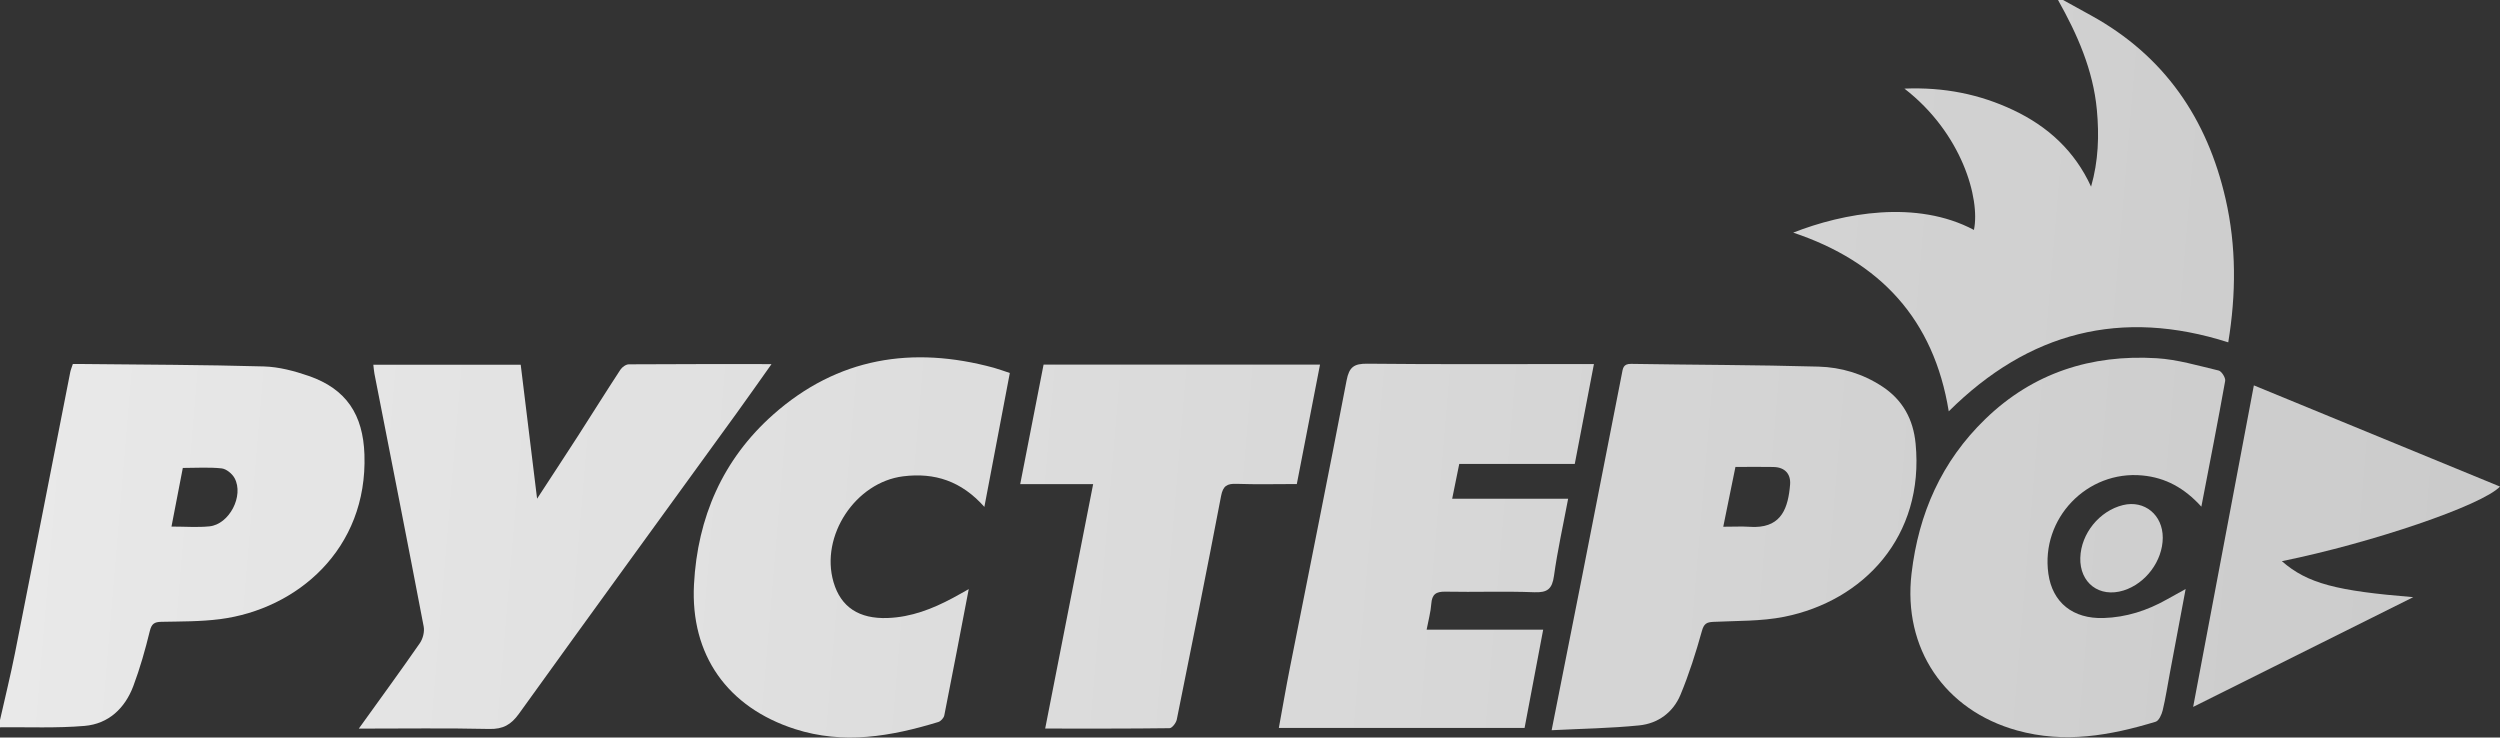 <svg width="200" height="59" viewBox="0 0 200 59" fill="none" xmlns="http://www.w3.org/2000/svg">
<rect x="0" y="0" width="200" height="59" fill="#333333" stroke="none"/>
<path d="M0.004 57.586C0.403 55.811 0.841 54.043 1.196 52.259C2.684 44.765 4.146 37.267 5.62 29.77C5.658 29.578 5.74 29.393 5.827 29.122C6.117 29.122 6.407 29.12 6.698 29.122C11.501 29.174 16.306 29.18 21.105 29.315C22.313 29.349 23.55 29.678 24.704 30.077C27.718 31.123 29.046 33.179 29.155 36.36C29.415 43.944 23.753 48.74 17.6 49.532C16.051 49.731 14.473 49.713 12.909 49.745C12.352 49.757 12.13 49.895 11.983 50.489C11.621 51.976 11.202 53.459 10.664 54.89C9.995 56.665 8.681 57.909 6.772 58.072C4.529 58.263 2.259 58.16 0 58.184C0 57.984 0 57.783 0 57.582L0.004 57.586ZM13.72 42.126C14.834 42.126 15.803 42.205 16.755 42.108C18.341 41.95 19.532 39.666 18.767 38.252C18.575 37.897 18.106 37.511 17.73 37.471C16.722 37.363 15.695 37.435 14.625 37.435C14.329 38.972 14.039 40.469 13.718 42.128L13.72 42.126Z" fill="url(#paint0_linear_2519_2052)"/>
<path d="M165.045 0C165.792 0.411 166.539 0.825 167.286 1.236C173.143 4.462 176.576 9.479 178.048 15.919C178.913 19.71 178.893 23.528 178.26 27.387C169.704 24.658 162.311 26.544 155.9 32.907C154.708 25.543 150.41 20.932 143.457 18.61C147.457 17.041 153.31 15.948 157.915 18.395C158.429 15.909 156.961 10.652 152.354 7.089C155.525 6.961 158.375 7.536 161.069 8.809C163.821 10.109 165.974 12.069 167.286 14.93C167.873 12.88 167.941 10.847 167.749 8.788C167.45 5.594 166.187 2.749 164.642 0C164.777 0 164.909 0 165.043 0H165.045Z" fill="url(#paint1_linear_2519_2052)"/>
<path d="M124.131 58.417C124.995 54.065 125.794 50.044 126.587 46.021C127.644 40.656 128.7 35.29 129.745 29.923C129.832 29.483 129.84 29.1 130.485 29.11C135.484 29.192 140.485 29.189 145.482 29.329C147.279 29.379 149.014 29.893 150.57 30.912C152.236 32.004 153.063 33.565 153.248 35.487C153.965 42.923 149.078 48.076 142.732 49.344C140.89 49.711 138.961 49.657 137.068 49.749C136.525 49.775 136.313 49.895 136.149 50.489C135.67 52.213 135.125 53.929 134.44 55.578C133.853 56.99 132.644 57.881 131.133 58.032C128.864 58.261 126.577 58.293 124.129 58.417H124.131ZM137.859 42.138C138.091 42.138 138.311 42.135 138.522 42.132C138.552 42.131 138.583 42.131 138.613 42.13C138.837 42.127 139.051 42.123 139.261 42.123C139.336 42.123 139.411 42.124 139.486 42.125C139.653 42.127 139.818 42.133 139.982 42.144C140.096 42.152 140.206 42.156 140.312 42.157C140.349 42.157 140.386 42.157 140.423 42.156C142.54 42.115 143.055 40.608 143.207 38.772C143.277 37.921 142.792 37.383 141.899 37.361C141.812 37.359 141.724 37.357 141.636 37.356C141.205 37.348 140.773 37.348 140.333 37.349C140.156 37.35 139.978 37.351 139.798 37.352C139.483 37.353 139.163 37.355 138.835 37.355C138.693 38.051 138.553 38.737 138.411 39.434C138.234 40.305 138.053 41.193 137.861 42.136L137.859 42.138Z" fill="url(#paint2_linear_2519_2052)"/>
<path d="M28.708 58.283C30.432 55.883 32.039 53.686 33.589 51.45C33.831 51.099 33.974 50.54 33.895 50.126C32.608 43.38 31.276 36.643 29.956 29.903C29.912 29.68 29.9 29.449 29.866 29.178H41.657C42.086 32.684 42.508 36.147 42.967 39.895C44.158 38.067 45.206 36.478 46.236 34.879C47.371 33.113 48.483 31.331 49.633 29.574C49.769 29.367 50.077 29.146 50.307 29.146C54.037 29.12 57.766 29.128 61.722 29.128C60.721 30.537 59.835 31.805 58.928 33.057C53.122 41.067 47.295 49.063 41.519 57.095C40.888 57.974 40.247 58.341 39.145 58.317C35.746 58.239 32.343 58.289 28.708 58.289V58.283Z" fill="url(#paint3_linear_2519_2052)"/>
<path d="M114.131 50.373H123.454C122.946 53.064 122.459 55.632 121.966 58.236H102.307C102.608 56.593 102.88 54.998 103.195 53.413C104.709 45.754 106.259 38.101 107.727 30.433C107.934 29.353 108.326 29.086 109.39 29.096C115.026 29.156 120.664 29.124 126.302 29.124C126.659 29.124 127.015 29.124 127.514 29.124C126.989 31.863 126.491 34.464 125.982 37.114H116.74C116.552 38.039 116.374 38.912 116.174 39.899H125.451C125.049 42.036 124.598 44.043 124.318 46.073C124.171 47.123 123.793 47.419 122.743 47.379C120.378 47.287 118.006 47.381 115.639 47.333C114.88 47.317 114.559 47.544 114.503 48.308C114.457 48.965 114.273 49.613 114.131 50.371V50.373Z" fill="url(#paint4_linear_2519_2052)"/>
<path d="M78.751 40.553C76.918 38.489 74.783 37.79 72.255 38.105C68.446 38.579 65.602 42.863 66.681 46.567C67.268 48.579 68.734 49.526 71.022 49.44C72.904 49.37 74.593 48.712 76.221 47.841C76.602 47.638 76.974 47.422 77.499 47.129C76.834 50.59 76.203 53.913 75.544 57.229C75.504 57.434 75.264 57.699 75.064 57.761C71.286 58.915 67.475 59.577 63.585 58.321C58.205 56.585 55.221 52.404 55.519 46.747C55.801 41.396 57.818 36.745 61.86 33.163C67.004 28.605 72.987 27.648 79.506 29.421C79.887 29.526 80.257 29.666 80.786 29.839C80.117 33.36 79.45 36.869 78.749 40.553H78.751Z" fill="url(#paint5_linear_2519_2052)"/>
<path d="M176.107 40.531C174.743 39.03 173.239 38.212 171.392 38.037C166.964 37.616 163.25 41.482 163.869 45.897C164.194 48.21 165.838 49.522 168.292 49.442C170.096 49.384 171.757 48.85 173.319 47.971C173.782 47.71 174.246 47.456 174.851 47.123C174.413 49.46 173.998 51.667 173.583 53.874C173.399 54.858 173.249 55.849 173.017 56.82C172.934 57.161 172.714 57.659 172.452 57.739C168.816 58.843 165.163 59.495 161.362 58.435C155.561 56.82 152.222 51.868 152.923 45.883C153.488 41.073 155.329 36.907 158.824 33.523C162.647 29.819 167.3 28.346 172.52 28.657C174.192 28.757 175.847 29.253 177.491 29.642C177.727 29.698 178.058 30.224 178.014 30.471C177.429 33.747 176.786 37.012 176.109 40.529L176.107 40.531Z" fill="url(#paint6_linear_2519_2052)"/>
<path d="M87.45 38.731H81.617C82.254 35.475 82.869 32.323 83.486 29.168H105.602C104.981 32.367 104.372 35.501 103.745 38.723C102.117 38.723 100.519 38.764 98.926 38.707C98.163 38.681 97.839 38.868 97.685 39.684C96.545 45.652 95.349 51.607 94.143 57.562C94.089 57.831 93.767 58.252 93.565 58.255C90.3 58.299 87.033 58.285 83.614 58.285C84.898 51.742 86.16 45.313 87.452 38.729L87.45 38.731Z" fill="url(#paint7_linear_2519_2052)"/>
<path d="M182.549 44.895C184.606 46.685 186.915 47.271 193.06 47.773C187.271 50.66 181.483 53.545 175.452 56.553C177.093 47.865 178.689 39.406 180.309 30.83C186.911 33.545 193.438 36.227 200 38.926C198.564 40.433 189.745 43.431 182.547 44.895H182.549Z" fill="url(#paint8_linear_2519_2052)"/>
<path d="M166.425 44.616C166.481 42.686 167.957 40.866 169.84 40.407C171.561 39.987 173.029 41.195 173.021 43.023C173.013 44.867 171.661 46.685 169.882 47.239C167.951 47.841 166.365 46.637 166.423 44.614L166.425 44.616Z" fill="url(#paint9_linear_2519_2052)"/>
<defs>
<linearGradient id="paint0_linear_2519_2052" x1="-9.5" y1="17" x2="257.491" y2="39.605" gradientUnits="userSpaceOnUse">
<stop stop-color="white" stop-opacity="0.9"/>
<stop offset="1" stop-color="white" stop-opacity="0.7"/>
</linearGradient>
<linearGradient id="paint1_linear_2519_2052" x1="-9.5" y1="17" x2="257.491" y2="39.605" gradientUnits="userSpaceOnUse">
<stop stop-color="white" stop-opacity="0.9"/>
<stop offset="1" stop-color="white" stop-opacity="0.7"/>
</linearGradient>
<linearGradient id="paint2_linear_2519_2052" x1="-9.5" y1="17" x2="257.491" y2="39.605" gradientUnits="userSpaceOnUse">
<stop stop-color="white" stop-opacity="0.9"/>
<stop offset="1" stop-color="white" stop-opacity="0.7"/>
</linearGradient>
<linearGradient id="paint3_linear_2519_2052" x1="-9.5" y1="17" x2="257.491" y2="39.605" gradientUnits="userSpaceOnUse">
<stop stop-color="white" stop-opacity="0.9"/>
<stop offset="1" stop-color="white" stop-opacity="0.7"/>
</linearGradient>
<linearGradient id="paint4_linear_2519_2052" x1="-9.5" y1="17" x2="257.491" y2="39.605" gradientUnits="userSpaceOnUse">
<stop stop-color="white" stop-opacity="0.9"/>
<stop offset="1" stop-color="white" stop-opacity="0.7"/>
</linearGradient>
<linearGradient id="paint5_linear_2519_2052" x1="-9.5" y1="17" x2="257.491" y2="39.605" gradientUnits="userSpaceOnUse">
<stop stop-color="white" stop-opacity="0.9"/>
<stop offset="1" stop-color="white" stop-opacity="0.7"/>
</linearGradient>
<linearGradient id="paint6_linear_2519_2052" x1="-9.5" y1="17" x2="257.491" y2="39.605" gradientUnits="userSpaceOnUse">
<stop stop-color="white" stop-opacity="0.9"/>
<stop offset="1" stop-color="white" stop-opacity="0.7"/>
</linearGradient>
<linearGradient id="paint7_linear_2519_2052" x1="-9.5" y1="17" x2="257.491" y2="39.605" gradientUnits="userSpaceOnUse">
<stop stop-color="white" stop-opacity="0.9"/>
<stop offset="1" stop-color="white" stop-opacity="0.7"/>
</linearGradient>
<linearGradient id="paint8_linear_2519_2052" x1="-9.5" y1="17" x2="257.491" y2="39.605" gradientUnits="userSpaceOnUse">
<stop stop-color="white" stop-opacity="0.9"/>
<stop offset="1" stop-color="white" stop-opacity="0.7"/>
</linearGradient>
<linearGradient id="paint9_linear_2519_2052" x1="-9.5" y1="17" x2="257.491" y2="39.605" gradientUnits="userSpaceOnUse">
<stop stop-color="white" stop-opacity="0.9"/>
<stop offset="1" stop-color="white" stop-opacity="0.7"/>
</linearGradient>
</defs>
</svg>
